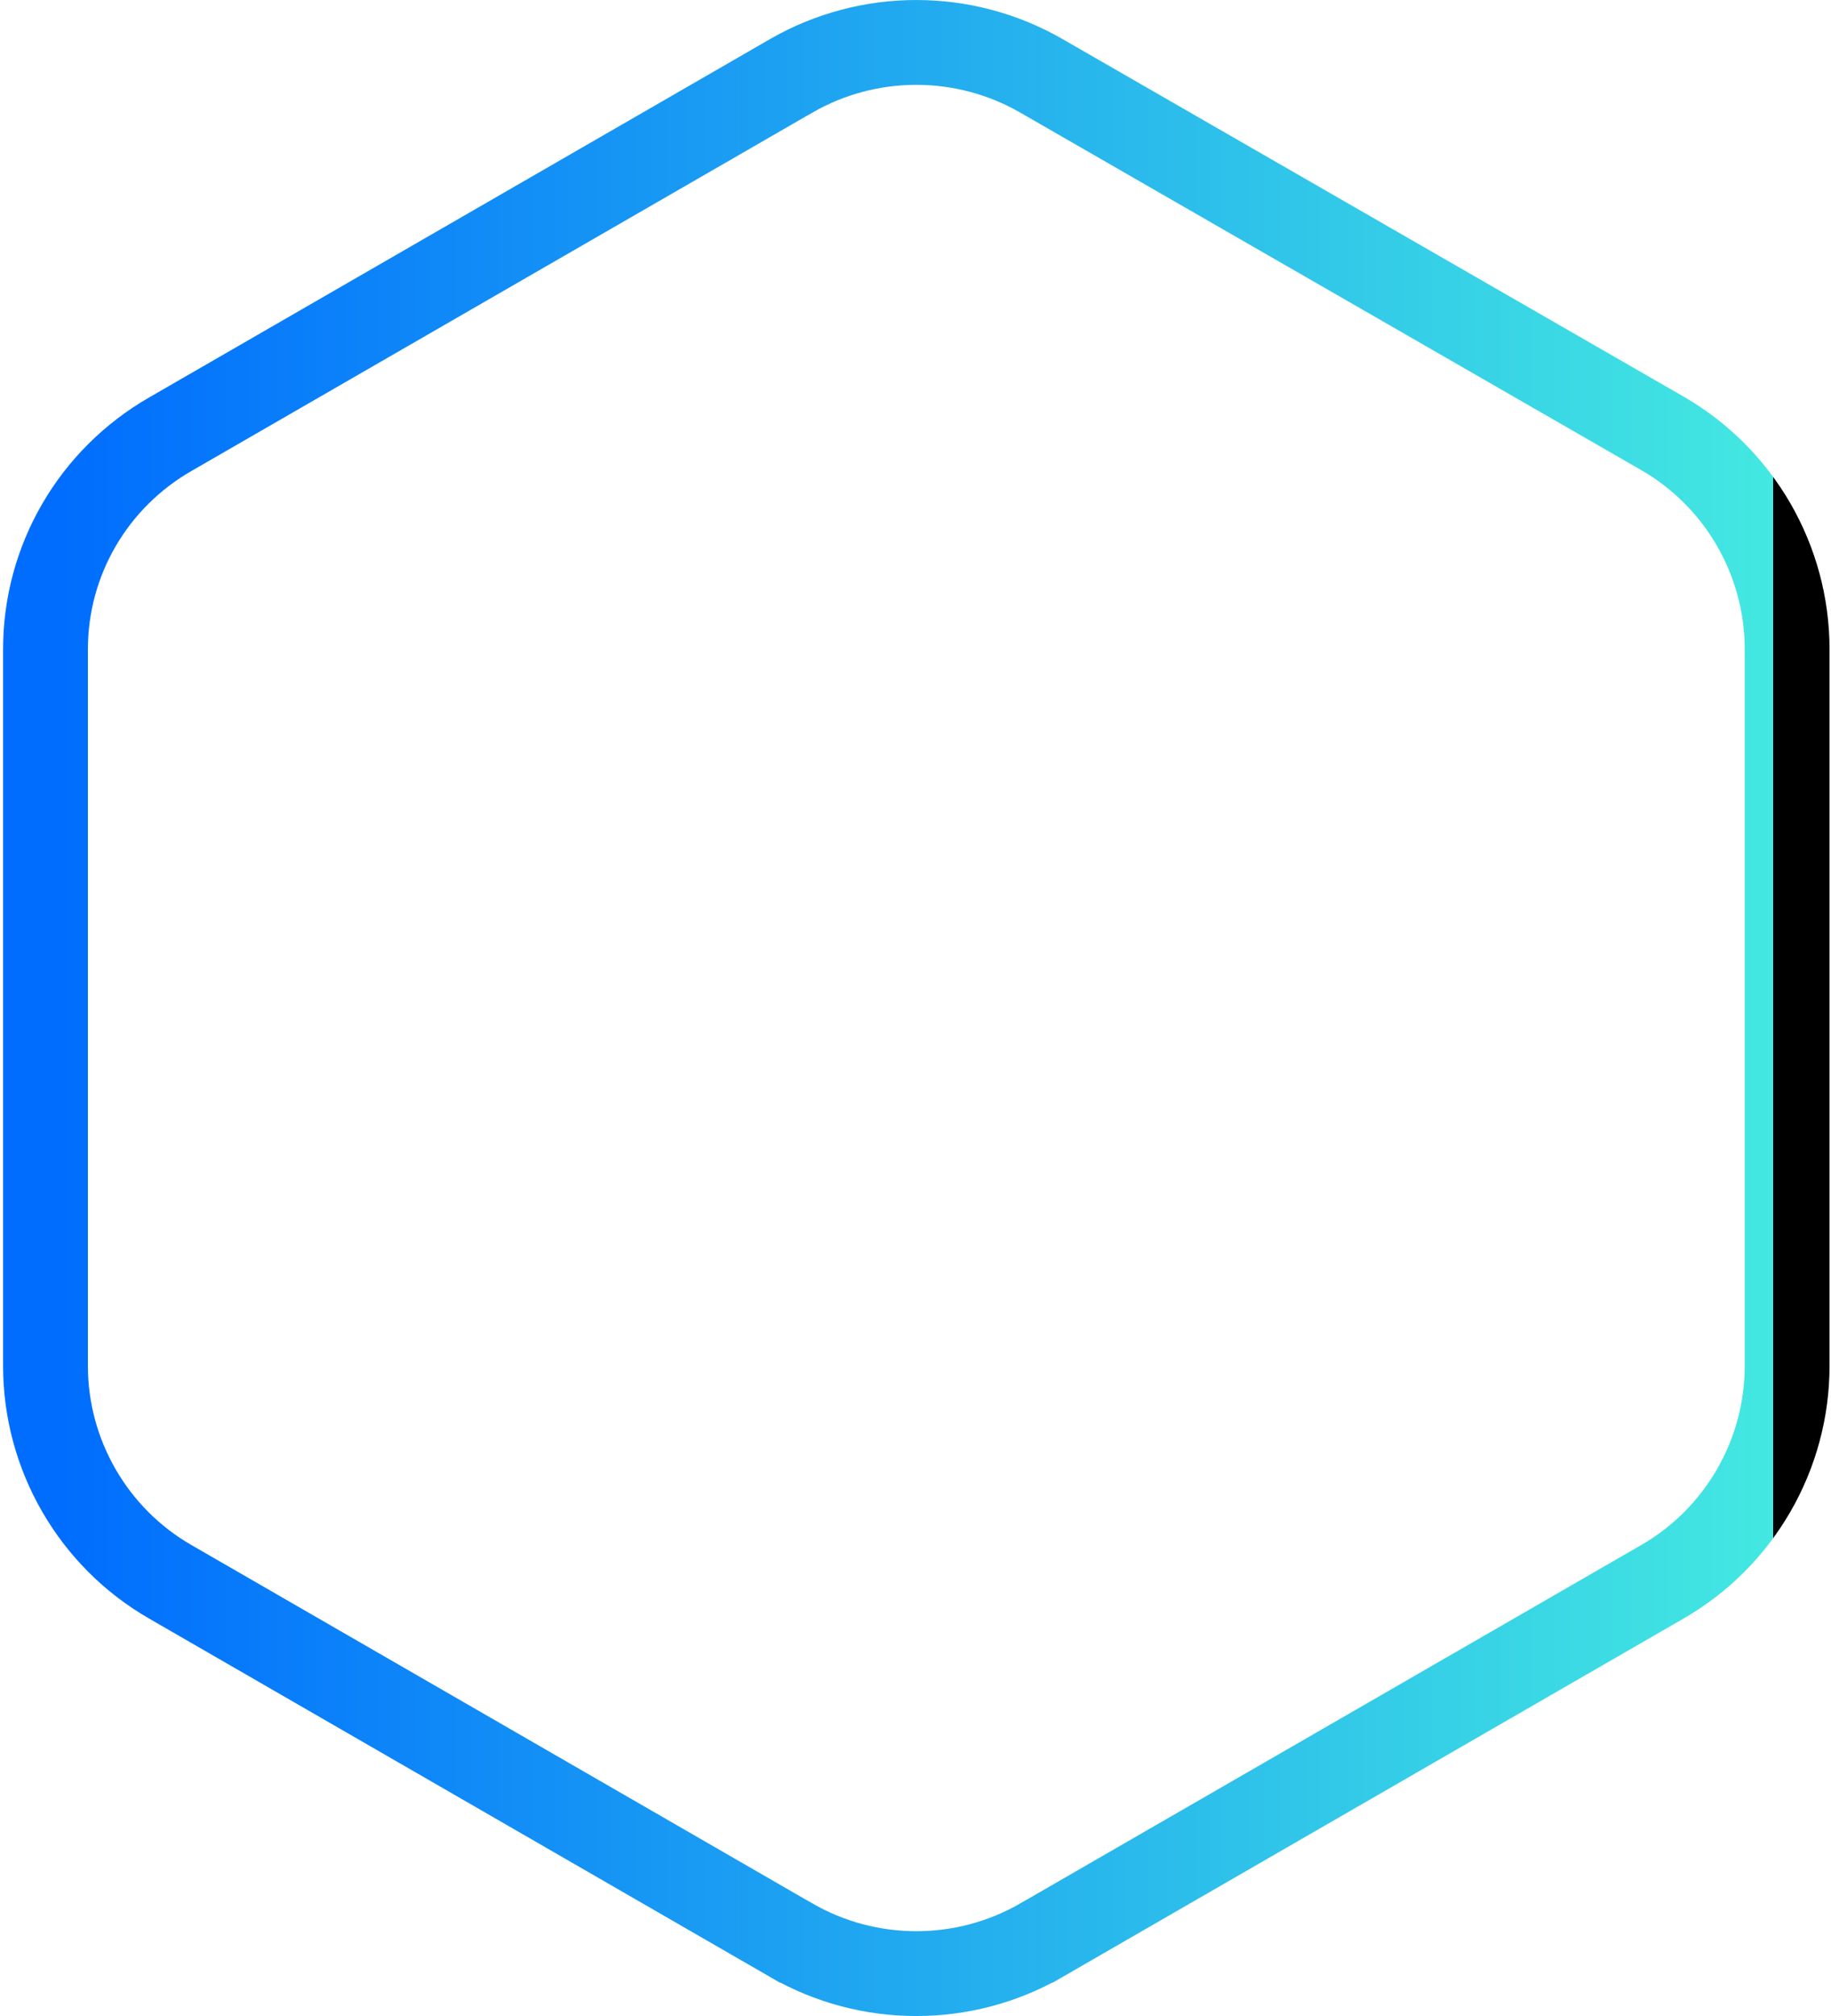 <svg xmlns="http://www.w3.org/2000/svg" width="367" height="404" viewBox="0 0 367 404" fill="none">
  <defs>
    <linearGradient id="gradient" x1="0%" y1="0%" x2="100%" y2="0%" gradientTransform="rotate(0 0.5 0.5)">
      <stop offset="0%" style="stop-color: #006DFE" />
      <stop offset="100%" style="stop-color: #43E8E1" />
     <animateTransform
      attributeName="gradientTransform"
      attributeType="XML"
      type="rotate"
      dur="3s"
      values="0 0.5 0.5;360 0.5 0.5;"
      repeatCount="indefinite"
    />
    </linearGradient>
  </defs>
  
  <g filter="url(#filter0_i_5537_371)">
    <path d="M333.178 86.825L333.182 86.827C348.66 95.725 358.205 112.284 358.205 130.084V273.735C358.205 291.535 348.66 308.094 333.182 316.992L333.17 316.999L208.713 388.818C208.712 388.818 208.711 388.819 208.71 388.819C193.213 397.727 174.111 397.727 158.615 388.819C158.614 388.819 158.613 388.818 158.612 388.818L34.154 316.999L34.142 316.992C18.665 308.094 9.119 291.535 9.119 273.735V130.084C9.119 112.314 18.639 95.923 34.142 87.01L34.154 87.003L158.612 15.184C158.613 15.183 158.614 15.182 158.616 15.182C174.113 6.275 193.216 6.275 208.713 15.184L333.178 86.825Z" 
      stroke="url(#gradient)" stroke-width="17" fill="none">
    </path>
  </g>
</svg>
